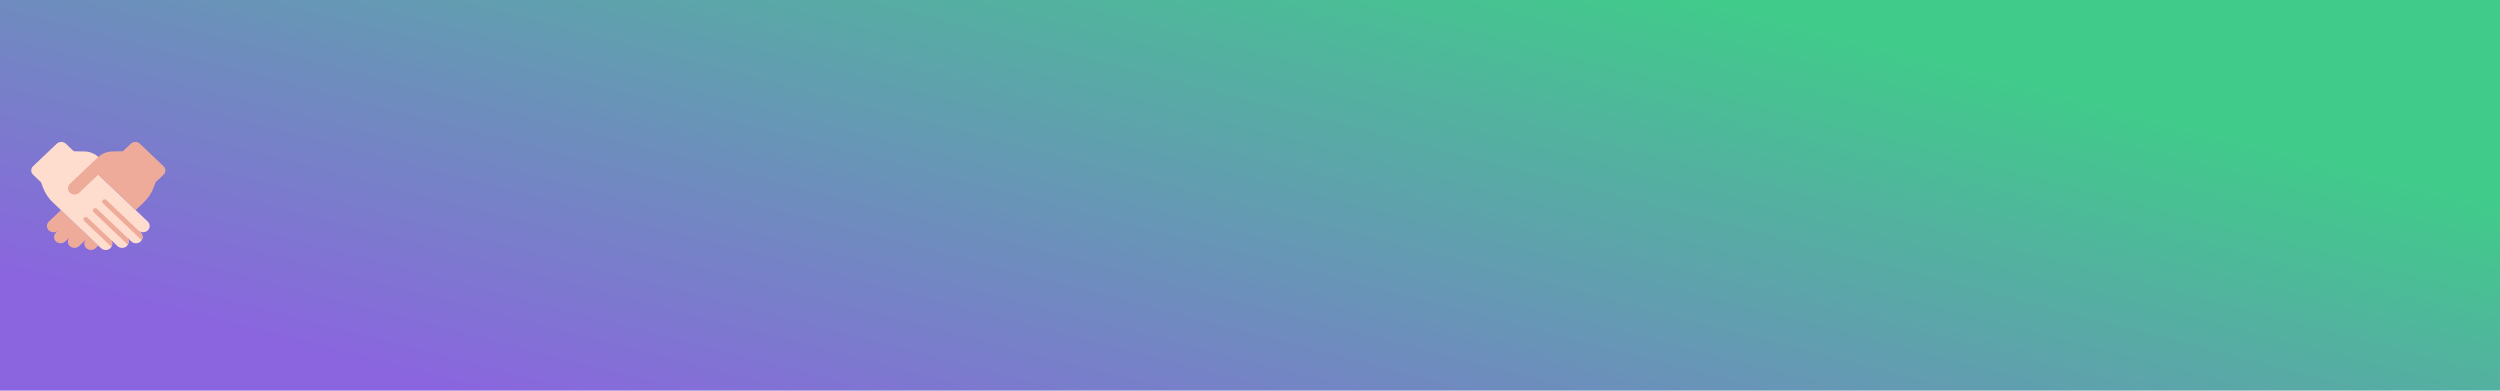 <svg width="1920" height="300" viewBox="0 0 1920 300" fill="none" xmlns="http://www.w3.org/2000/svg">
<rect width="1920" height="300" fill="url(#paint0_linear_536_3314)"/>
<path d="M75.498 188.611L73.424 190.581C71.446 192.463 68.239 192.466 66.258 190.588C66.258 190.588 66.253 190.583 66.251 190.581C64.27 188.7 64.267 185.65 66.248 183.765C66.248 183.765 66.248 183.765 66.251 183.762L60.774 188.968C58.794 190.85 55.584 190.85 53.604 188.968C51.623 187.088 51.62 184.037 53.601 182.152C53.601 182.152 53.601 182.152 53.604 182.149L50.164 185.419C48.186 187.301 44.977 187.304 42.994 185.421C42.994 185.421 42.994 185.421 42.991 185.419C41.01 183.539 41.008 180.488 42.988 178.603C42.988 178.603 42.988 178.603 42.991 178.601L44.712 176.965C42.731 178.847 39.522 178.847 37.541 176.965C35.561 175.085 35.558 172.034 37.539 170.149C37.539 170.149 37.539 170.149 37.541 170.147L46.813 161.334L75.506 188.606L75.498 188.611Z" fill="#EEAB9A"/>
<path d="M25.437 134.212L31.543 140.018L32.985 143.928C34.583 148.261 37.185 152.196 40.597 155.442L77.572 190.586C79.55 192.469 82.756 192.471 84.737 190.594L84.745 190.586C86.723 188.706 86.726 185.656 84.748 183.773H84.745L90.221 188.976C92.202 190.858 95.411 190.858 97.392 188.976C99.372 187.093 99.372 184.043 97.394 182.158H97.392L100.831 185.424C102.809 187.307 106.018 187.309 108.002 185.427C109.985 183.547 109.988 180.494 108.01 178.609H108.007L106.286 176.97C108.267 178.853 111.476 178.853 113.457 176.97H113.459C115.437 175.088 115.44 172.037 113.462 170.155H113.459L75.5 134.098V120.479C72.593 117.874 68.768 116.391 64.775 116.317L56.638 116.167L50.53 110.364C48.617 108.545 45.512 108.545 43.595 110.364L25.437 127.621C23.521 129.44 23.521 132.391 25.437 134.212Z" fill="#FFDDCE"/>
<path d="M104.174 161.355L110.4 155.44C113.815 152.194 116.417 148.258 118.015 143.926L119.457 140.015L125.563 134.21C127.476 132.388 127.476 129.44 125.563 127.618L107.405 110.364C105.491 108.545 102.386 108.545 100.47 110.364L94.364 116.167L86.228 116.317C82.068 116.394 78.104 117.999 75.163 120.795L53.696 141.186C51.716 143.068 51.716 146.118 53.696 148.001C55.677 149.886 58.889 149.886 60.87 148.001L75.497 134.095L104.174 161.352V161.355Z" fill="#EEAB9A"/>
<path d="M109.478 182.023C109.478 182.865 109.245 183.694 108.804 184.424L78.976 156.073C78.245 155.376 78.248 154.249 78.981 153.554C79.715 152.86 80.9 152.862 81.631 153.56L107.99 178.613C108.946 179.517 109.481 180.743 109.478 182.023Z" fill="#EEAB9A"/>
<path d="M98.872 185.563C98.875 186.405 98.639 187.232 98.187 187.955L71.817 162.891C71.084 162.196 71.081 161.069 71.812 160.372C72.543 159.675 73.728 159.672 74.462 160.367L97.384 182.164C98.334 183.065 98.87 184.289 98.872 185.563Z" fill="#EEAB9A"/>
<path d="M86.224 187.173C86.224 188.015 85.991 188.844 85.549 189.574L64.64 169.7C63.909 169.003 63.912 167.876 64.645 167.181C65.379 166.487 66.565 166.489 67.295 167.187L84.736 183.774C85.689 184.672 86.224 185.896 86.224 187.173Z" fill="#EEAB9A"/>
<defs>
<linearGradient id="paint0_linear_536_3314" x1="1920" y1="0" x2="1725.8" y2="748.041" gradientUnits="userSpaceOnUse">
<stop offset="0.195" stop-color="#40CB8A"/>
<stop offset="0.886" stop-color="#8B65DF"/>
</linearGradient>
</defs>
</svg>
